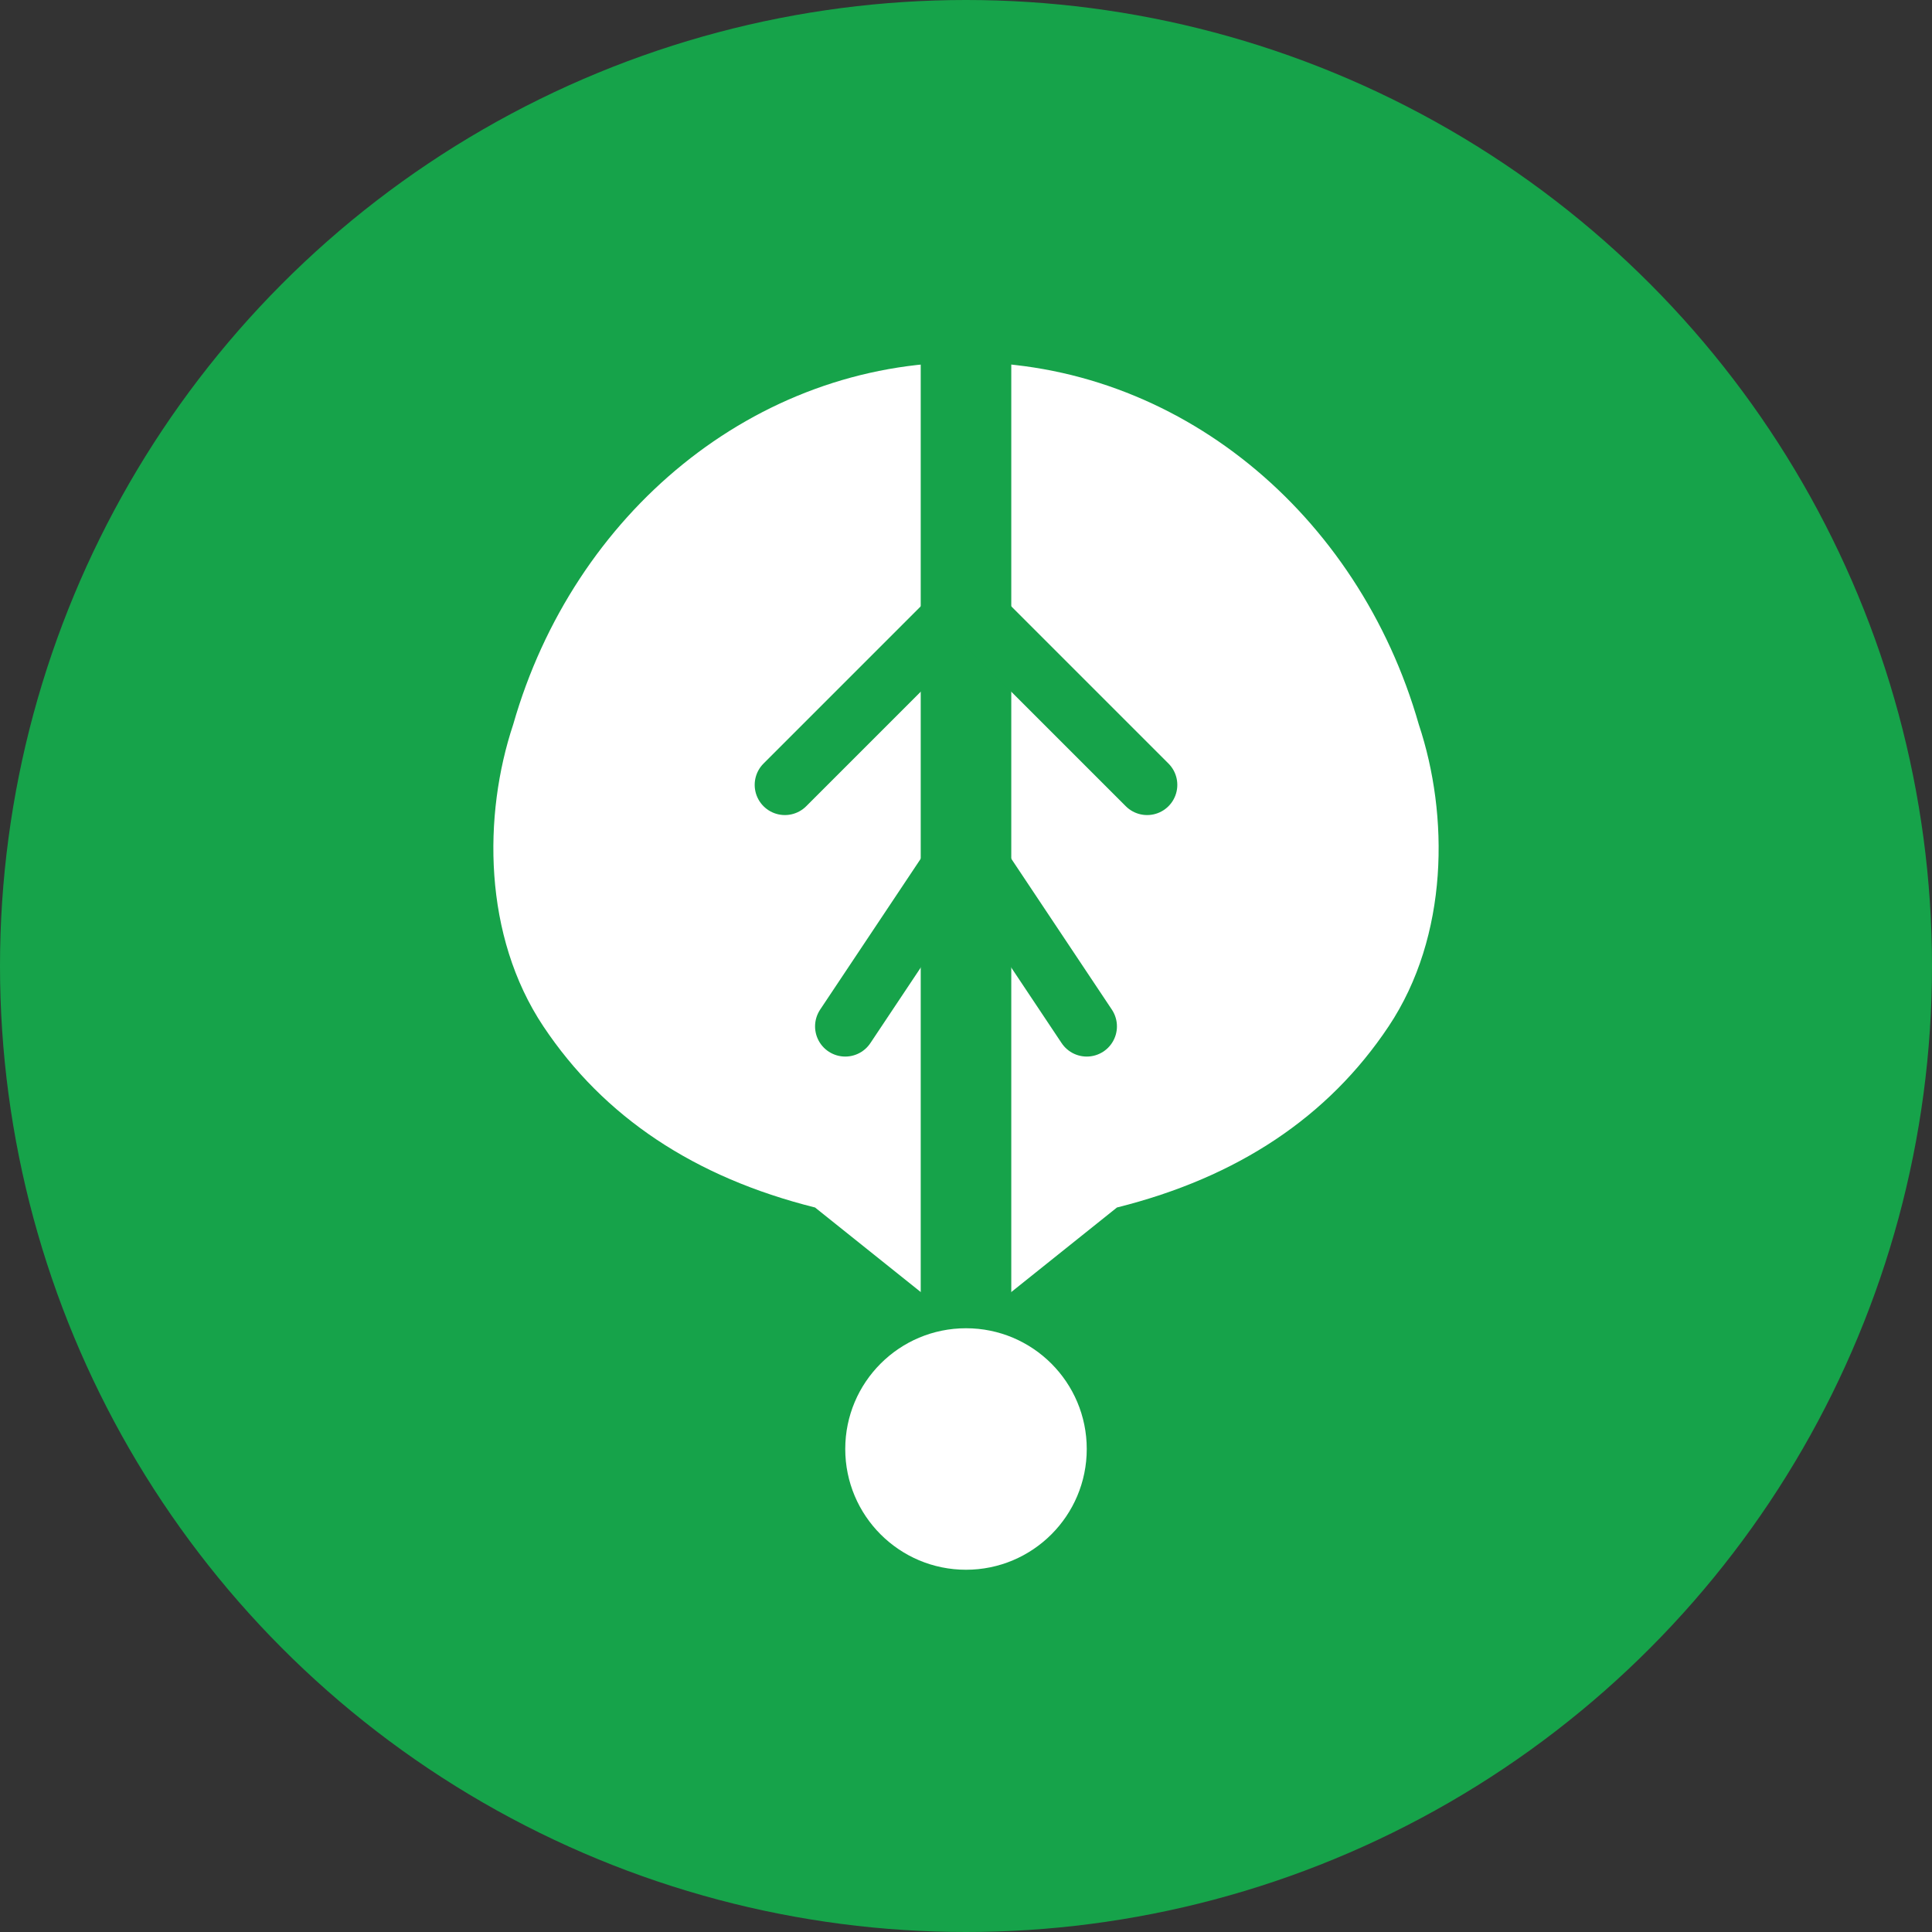 <svg width="32" height="32" viewBox="0 0 32 32" fill="none" xmlns="http://www.w3.org/2000/svg">
  <rect x="0" y="0" width="32" height="32" fill="#333333" stroke="none"/>
  <!-- Background circle -->
  <circle cx="16" cy="16" r="16" fill="#16a34a"/>
  
  <!-- Main leaf -->
  <path d="M16 6C19.5 6 22.5 8.5 23.5 12C24 13.5 24 15.5 23 17C22 18.5 20.5 19.5 18.5 20L16 22L13.5 20C11.5 19.5 10 18.5 9 17C8 15.5 8 13.5 8.5 12C9.5 8.5 12.5 6 16 6Z" fill="#ffffff"/>
  
  <!-- Leaf vein -->
  <path d="M16 6L16 22" stroke="#16a34a" stroke-width="1.5" stroke-linecap="round"/>
  
  <!-- Secondary veins -->
  <path d="M16 10L19 13" stroke="#16a34a" stroke-width="1" stroke-linecap="round"/>
  <path d="M16 14L18 17" stroke="#16a34a" stroke-width="1" stroke-linecap="round"/>
  <path d="M16 10L13 13" stroke="#16a34a" stroke-width="1" stroke-linecap="round"/>
  <path d="M16 14L14 17" stroke="#16a34a" stroke-width="1" stroke-linecap="round"/>
  
  <!-- Small accent dot -->
  <circle cx="16" cy="24" r="2" fill="#ffffff"/>
</svg>